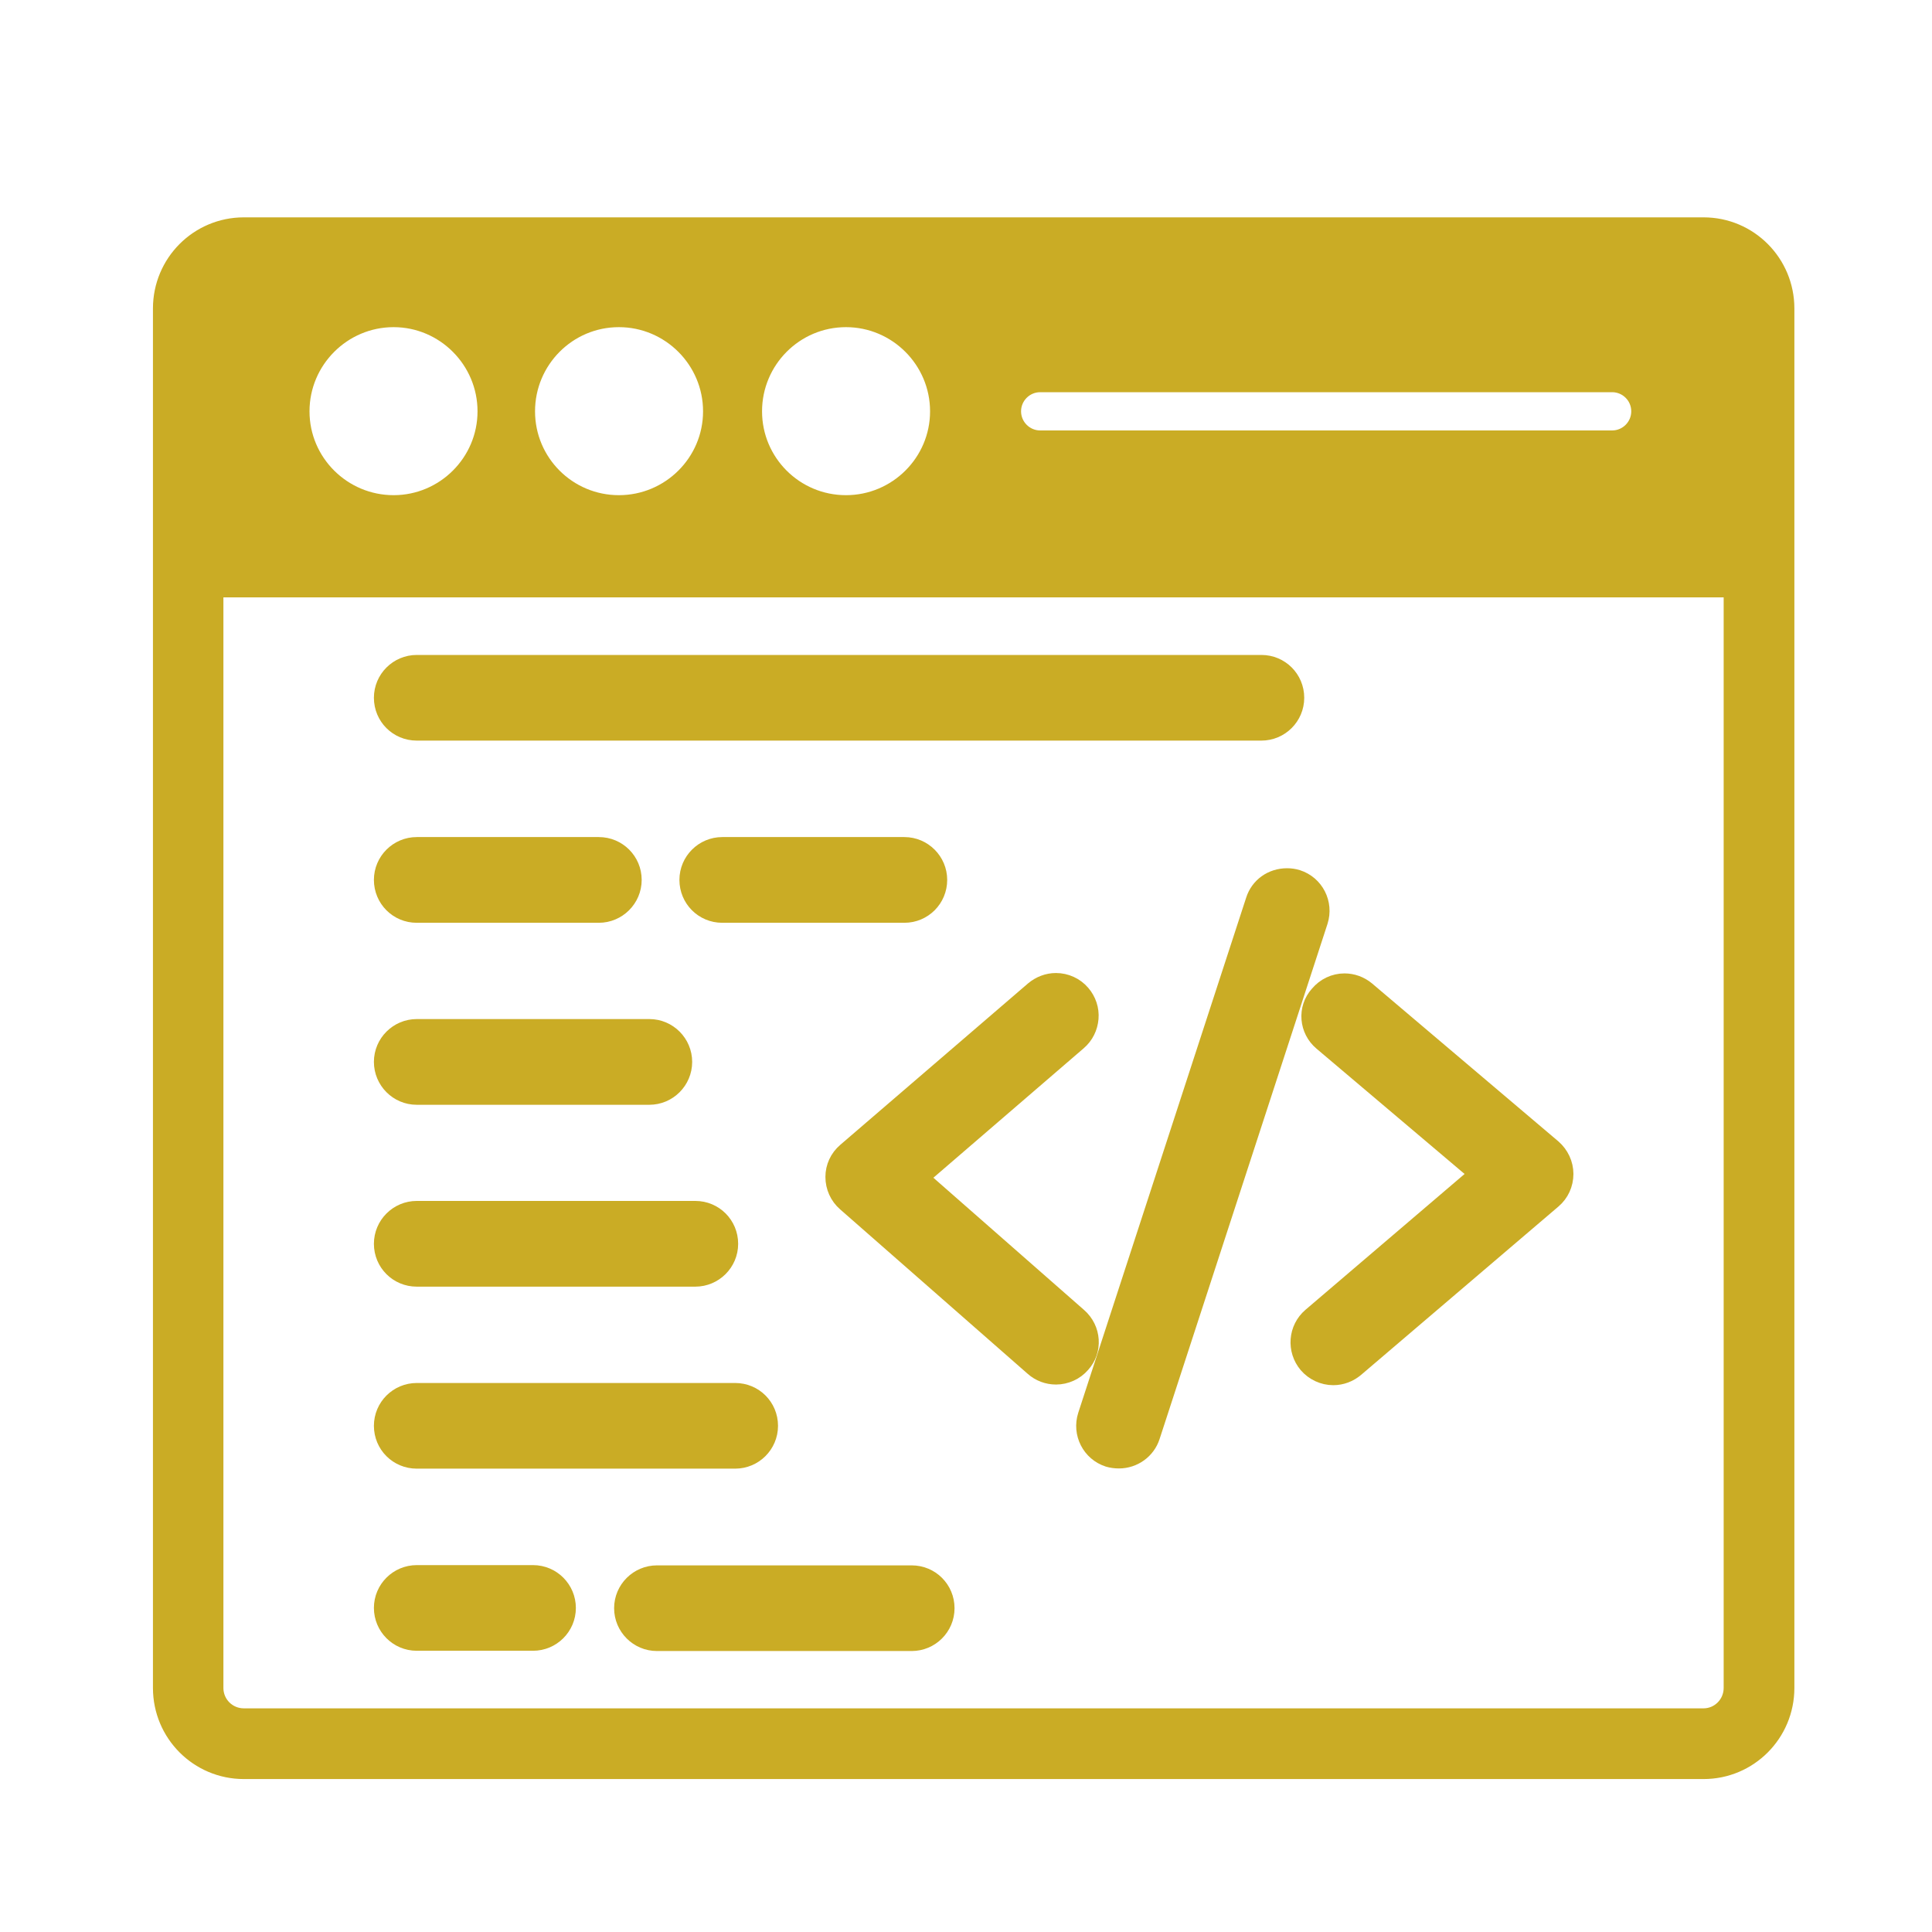 <svg width="30" height="30" viewBox="0 0 30 30" fill="none" xmlns="http://www.w3.org/2000/svg">
<path d="M26.453 3.5H3.786C3.076 3.5 2.5 4.076 2.5 4.79V26.21C2.5 26.924 3.076 27.5 3.786 27.5H26.453C27.163 27.5 27.738 26.924 27.738 26.21V4.79C27.738 4.076 27.163 3.5 26.453 3.5ZM16.152 5.965H25.033C25.266 5.965 25.455 6.154 25.455 6.387C25.455 6.619 25.266 6.809 25.033 6.809H16.152C15.92 6.809 15.73 6.619 15.73 6.387C15.73 6.154 15.92 5.965 16.152 5.965ZM13.136 4.955C13.924 4.955 14.567 5.598 14.567 6.387C14.567 7.175 13.924 7.814 13.136 7.814C12.347 7.814 11.708 7.175 11.708 6.387C11.708 5.598 12.347 4.955 13.136 4.955ZM9.61 4.955C10.399 4.955 11.042 5.598 11.042 6.387C11.042 7.175 10.399 7.814 9.61 7.814C8.821 7.814 8.183 7.175 8.183 6.387C8.183 5.598 8.821 4.955 9.61 4.955ZM6.112 4.955C6.897 4.955 7.54 5.598 7.54 6.387C7.54 7.175 6.897 7.814 6.112 7.814C5.324 7.814 4.681 7.175 4.681 6.387C4.681 5.598 5.324 4.955 6.112 4.955ZM26.89 26.21C26.89 26.455 26.693 26.652 26.453 26.652H3.786C3.541 26.652 3.344 26.455 3.344 26.21V9.151H26.89V26.21Z" fill="#CAAC25" stroke="#CAAC25" stroke-width="0.25"/>
<path d="M6.471 11.375H19.587C19.883 11.375 20.127 11.135 20.127 10.835C20.127 10.536 19.887 10.295 19.587 10.295H6.471C6.175 10.295 5.931 10.536 5.931 10.835C5.931 11.135 6.171 11.375 6.471 11.375Z" fill="#CAAC25" stroke="#CAAC25" stroke-width="0.25"/>
<path d="M6.471 14.204H9.298C9.594 14.204 9.839 13.963 9.839 13.663C9.839 13.364 9.598 13.123 9.298 13.123H6.471C6.175 13.123 5.931 13.364 5.931 13.663C5.931 13.963 6.171 14.204 6.471 14.204Z" fill="#CAAC25" stroke="#CAAC25" stroke-width="0.25"/>
<path d="M6.471 17.03H10.083C10.379 17.03 10.623 16.789 10.623 16.489C10.623 16.194 10.383 15.949 10.083 15.949H6.471C6.175 15.949 5.931 16.19 5.931 16.489C5.931 16.785 6.171 17.03 6.471 17.03Z" fill="#CAAC25" stroke="#CAAC25" stroke-width="0.25"/>
<path d="M6.471 19.854H10.797C11.093 19.854 11.337 19.613 11.337 19.314C11.337 19.014 11.097 18.773 10.797 18.773H6.471C6.175 18.773 5.931 19.014 5.931 19.314C5.931 19.613 6.171 19.854 6.471 19.854Z" fill="#CAAC25" stroke="#CAAC25" stroke-width="0.25"/>
<path d="M6.471 22.68H11.416C11.712 22.68 11.956 22.44 11.956 22.14C11.956 21.84 11.716 21.6 11.416 21.6H6.471C6.175 21.6 5.931 21.84 5.931 22.14C5.931 22.44 6.171 22.68 6.471 22.68Z" fill="#CAAC25" stroke="#CAAC25" stroke-width="0.25"/>
<path d="M6.471 25.508H8.277C8.573 25.508 8.817 25.268 8.817 24.968C8.817 24.672 8.577 24.428 8.277 24.428H6.471C6.175 24.428 5.931 24.668 5.931 24.968C5.931 25.264 6.171 25.508 6.471 25.508Z" fill="#CAAC25" stroke="#CAAC25" stroke-width="0.25"/>
<path d="M14.583 13.663C14.583 13.367 14.342 13.123 14.043 13.123H11.215C10.919 13.123 10.675 13.364 10.675 13.663C10.675 13.963 10.915 14.204 11.215 14.204H14.043C14.342 14.204 14.583 13.963 14.583 13.663Z" fill="#CAAC25" stroke="#CAAC25" stroke-width="0.25"/>
<path d="M14.157 24.432H10.201C9.906 24.432 9.661 24.672 9.661 24.972C9.661 25.268 9.902 25.512 10.201 25.512H14.157C14.453 25.512 14.697 25.272 14.697 24.972C14.697 24.672 14.456 24.432 14.157 24.432Z" fill="#CAAC25" stroke="#CAAC25" stroke-width="0.25"/>
<path d="M16.752 20.436L14.303 18.287L16.748 16.181C16.858 16.086 16.921 15.956 16.933 15.814C16.945 15.672 16.898 15.53 16.803 15.42C16.701 15.301 16.551 15.234 16.397 15.234C16.267 15.234 16.145 15.282 16.046 15.364L13.128 17.873C13.009 17.975 12.942 18.121 12.942 18.275C12.942 18.433 13.009 18.582 13.128 18.685L16.042 21.24C16.14 21.327 16.267 21.374 16.397 21.374C16.551 21.374 16.701 21.307 16.803 21.189C17 20.972 16.977 20.633 16.752 20.436Z" fill="#CAAC25" stroke="#CAAC25" stroke-width="0.25"/>
<path d="M19.469 13.978L16.862 21.976C16.771 22.259 16.925 22.563 17.209 22.654C17.26 22.669 17.316 22.677 17.375 22.677C17.607 22.677 17.816 22.528 17.887 22.307L20.494 14.309C20.585 14.025 20.431 13.722 20.147 13.631C20.096 13.615 20.04 13.607 19.985 13.607C19.745 13.607 19.54 13.753 19.469 13.978Z" fill="#CAAC25" stroke="#CAAC25" stroke-width="0.25"/>
<path d="M20.522 16.187L22.935 18.229L20.352 20.434C20.127 20.627 20.1 20.966 20.293 21.195C20.395 21.313 20.545 21.384 20.703 21.384C20.833 21.384 20.955 21.337 21.054 21.254L24.118 18.64C24.24 18.537 24.307 18.387 24.307 18.229C24.307 18.072 24.236 17.922 24.118 17.819L21.224 15.366C21.125 15.284 21.003 15.24 20.877 15.24C20.719 15.24 20.569 15.311 20.466 15.434C20.265 15.658 20.297 15.997 20.522 16.187Z" fill="#CAAC25" stroke="#CAAC25" stroke-width="0.25"/>
</svg>
